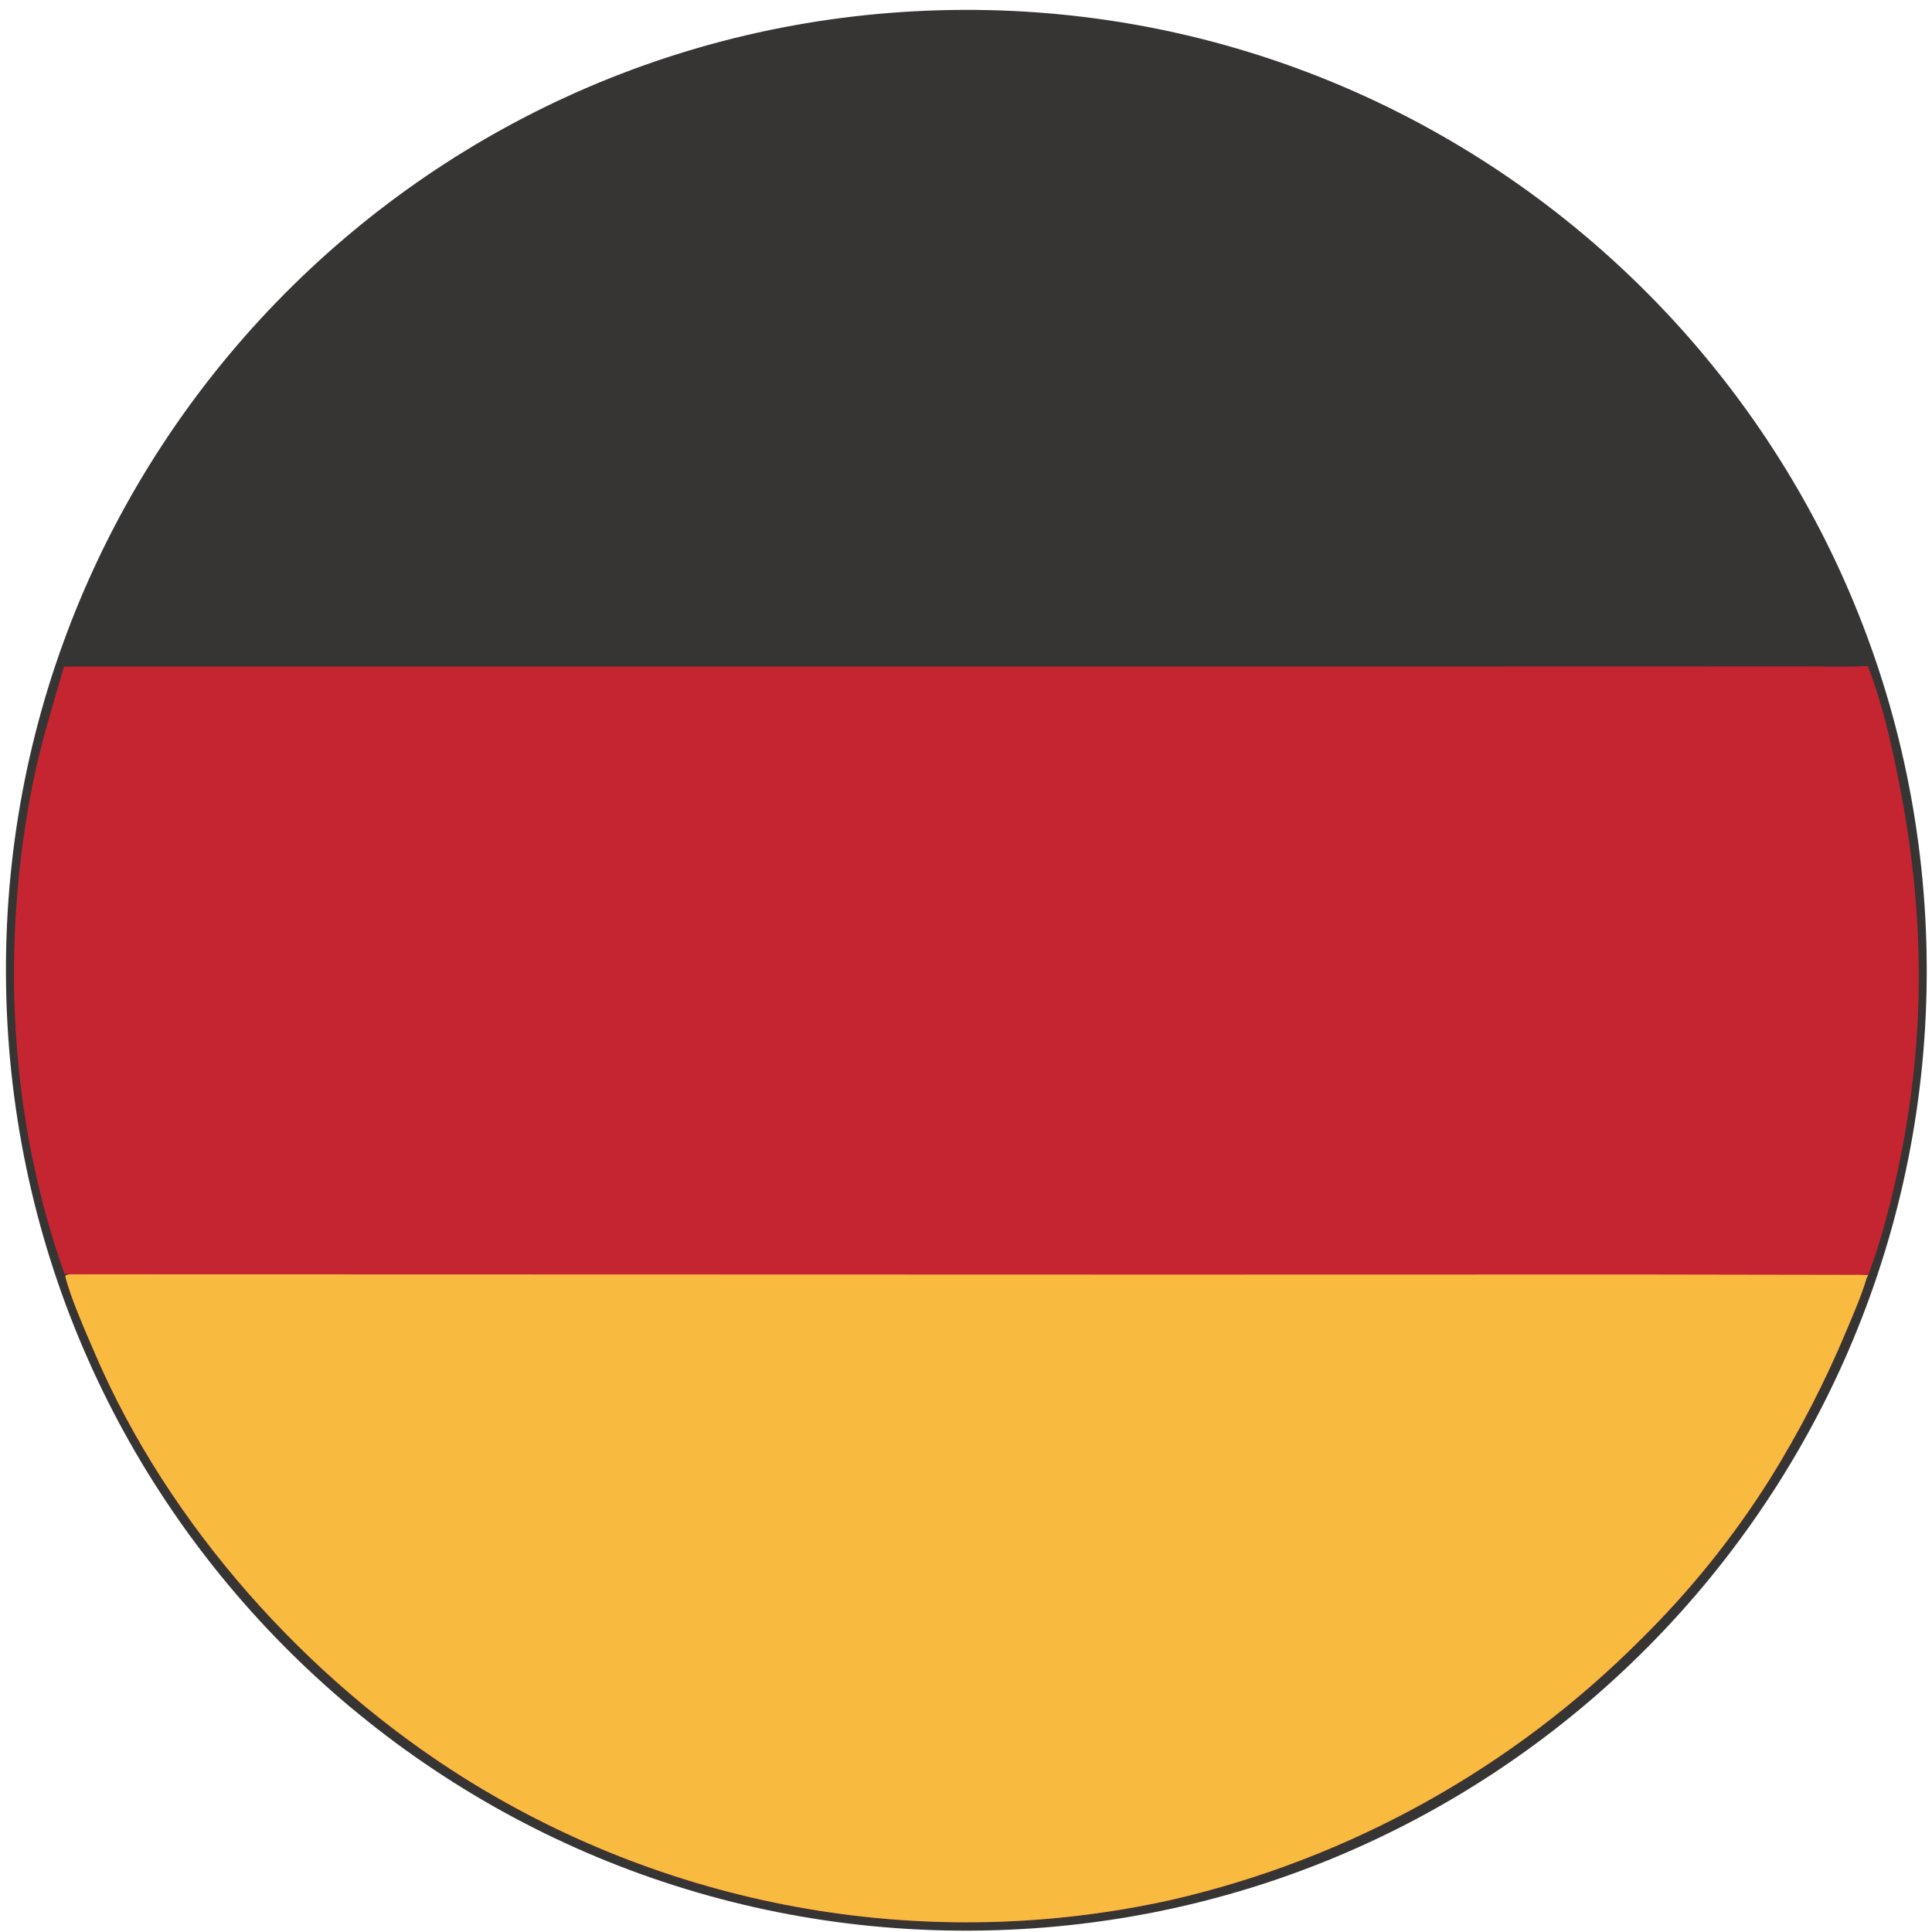 <?xml version="1.0" encoding="UTF-8"?> <svg xmlns="http://www.w3.org/2000/svg" id="_Слой_1" viewBox="0 0 905.25 905.25"><path d="m440.15,4.81c248.33-6.98,455.34,188.61,462.45,436.94s-188.36,455.44-436.69,462.68C217.39,911.68,10.09,716.03,2.97,467.51-4.15,218.99,191.62,11.79,440.15,4.81" style="fill:#373434;"></path><path d="m29.96,312.29l573.5.02,181.17-.04,59.51-.03c10.29-.01,20.77.36,31.03-.18,6.9,17.69,11.07,36.43,14.73,55.02,11.75,59.61,12.57,116.83.32,176.51-3.73,18.18-8.32,36.49-14.86,53.88l-.66,1.21c-2.48,8.3-6.06,16.53-9.42,24.5-10.09,24.21-22.13,47.57-36,69.84-17.17,27.25-37.43,52.42-60.37,75.03-60.3,60.5-136.41,102.79-219.62,122.05-113.53,25.29-232.45,4.96-331.14-56.59-74.04-46.22-139.15-118.84-173.65-199.3-4.12-9.61-11.63-26.48-13.87-36.15l.09-.35c1.1-.93,3.74-.58,5.22-.62l-5.72-.19C4.04,523.39.16,441.82,15.67,365.57c3.66-18.02,9.25-35.62,14.3-53.28" style="fill:#c52431;"></path><path d="m35.94,597.08l507.97.14,223.12-.05,99.73.17c2.88-.06,5.72-.01,8.6.13l-.66,1.21c-2.48,8.3-6.06,16.53-9.42,24.5-10.09,24.21-22.13,47.57-36,69.84-17.17,27.25-37.43,52.42-60.37,75.03-60.3,60.5-136.41,102.79-219.62,122.05-113.53,25.29-232.45,4.96-331.14-56.59-74.04-46.22-139.15-118.84-173.65-199.3-4.12-9.61-11.63-26.48-13.87-36.15l.09-.35c1.1-.93,3.74-.58,5.22-.62" style="fill:#f8bb3f;"></path></svg> 